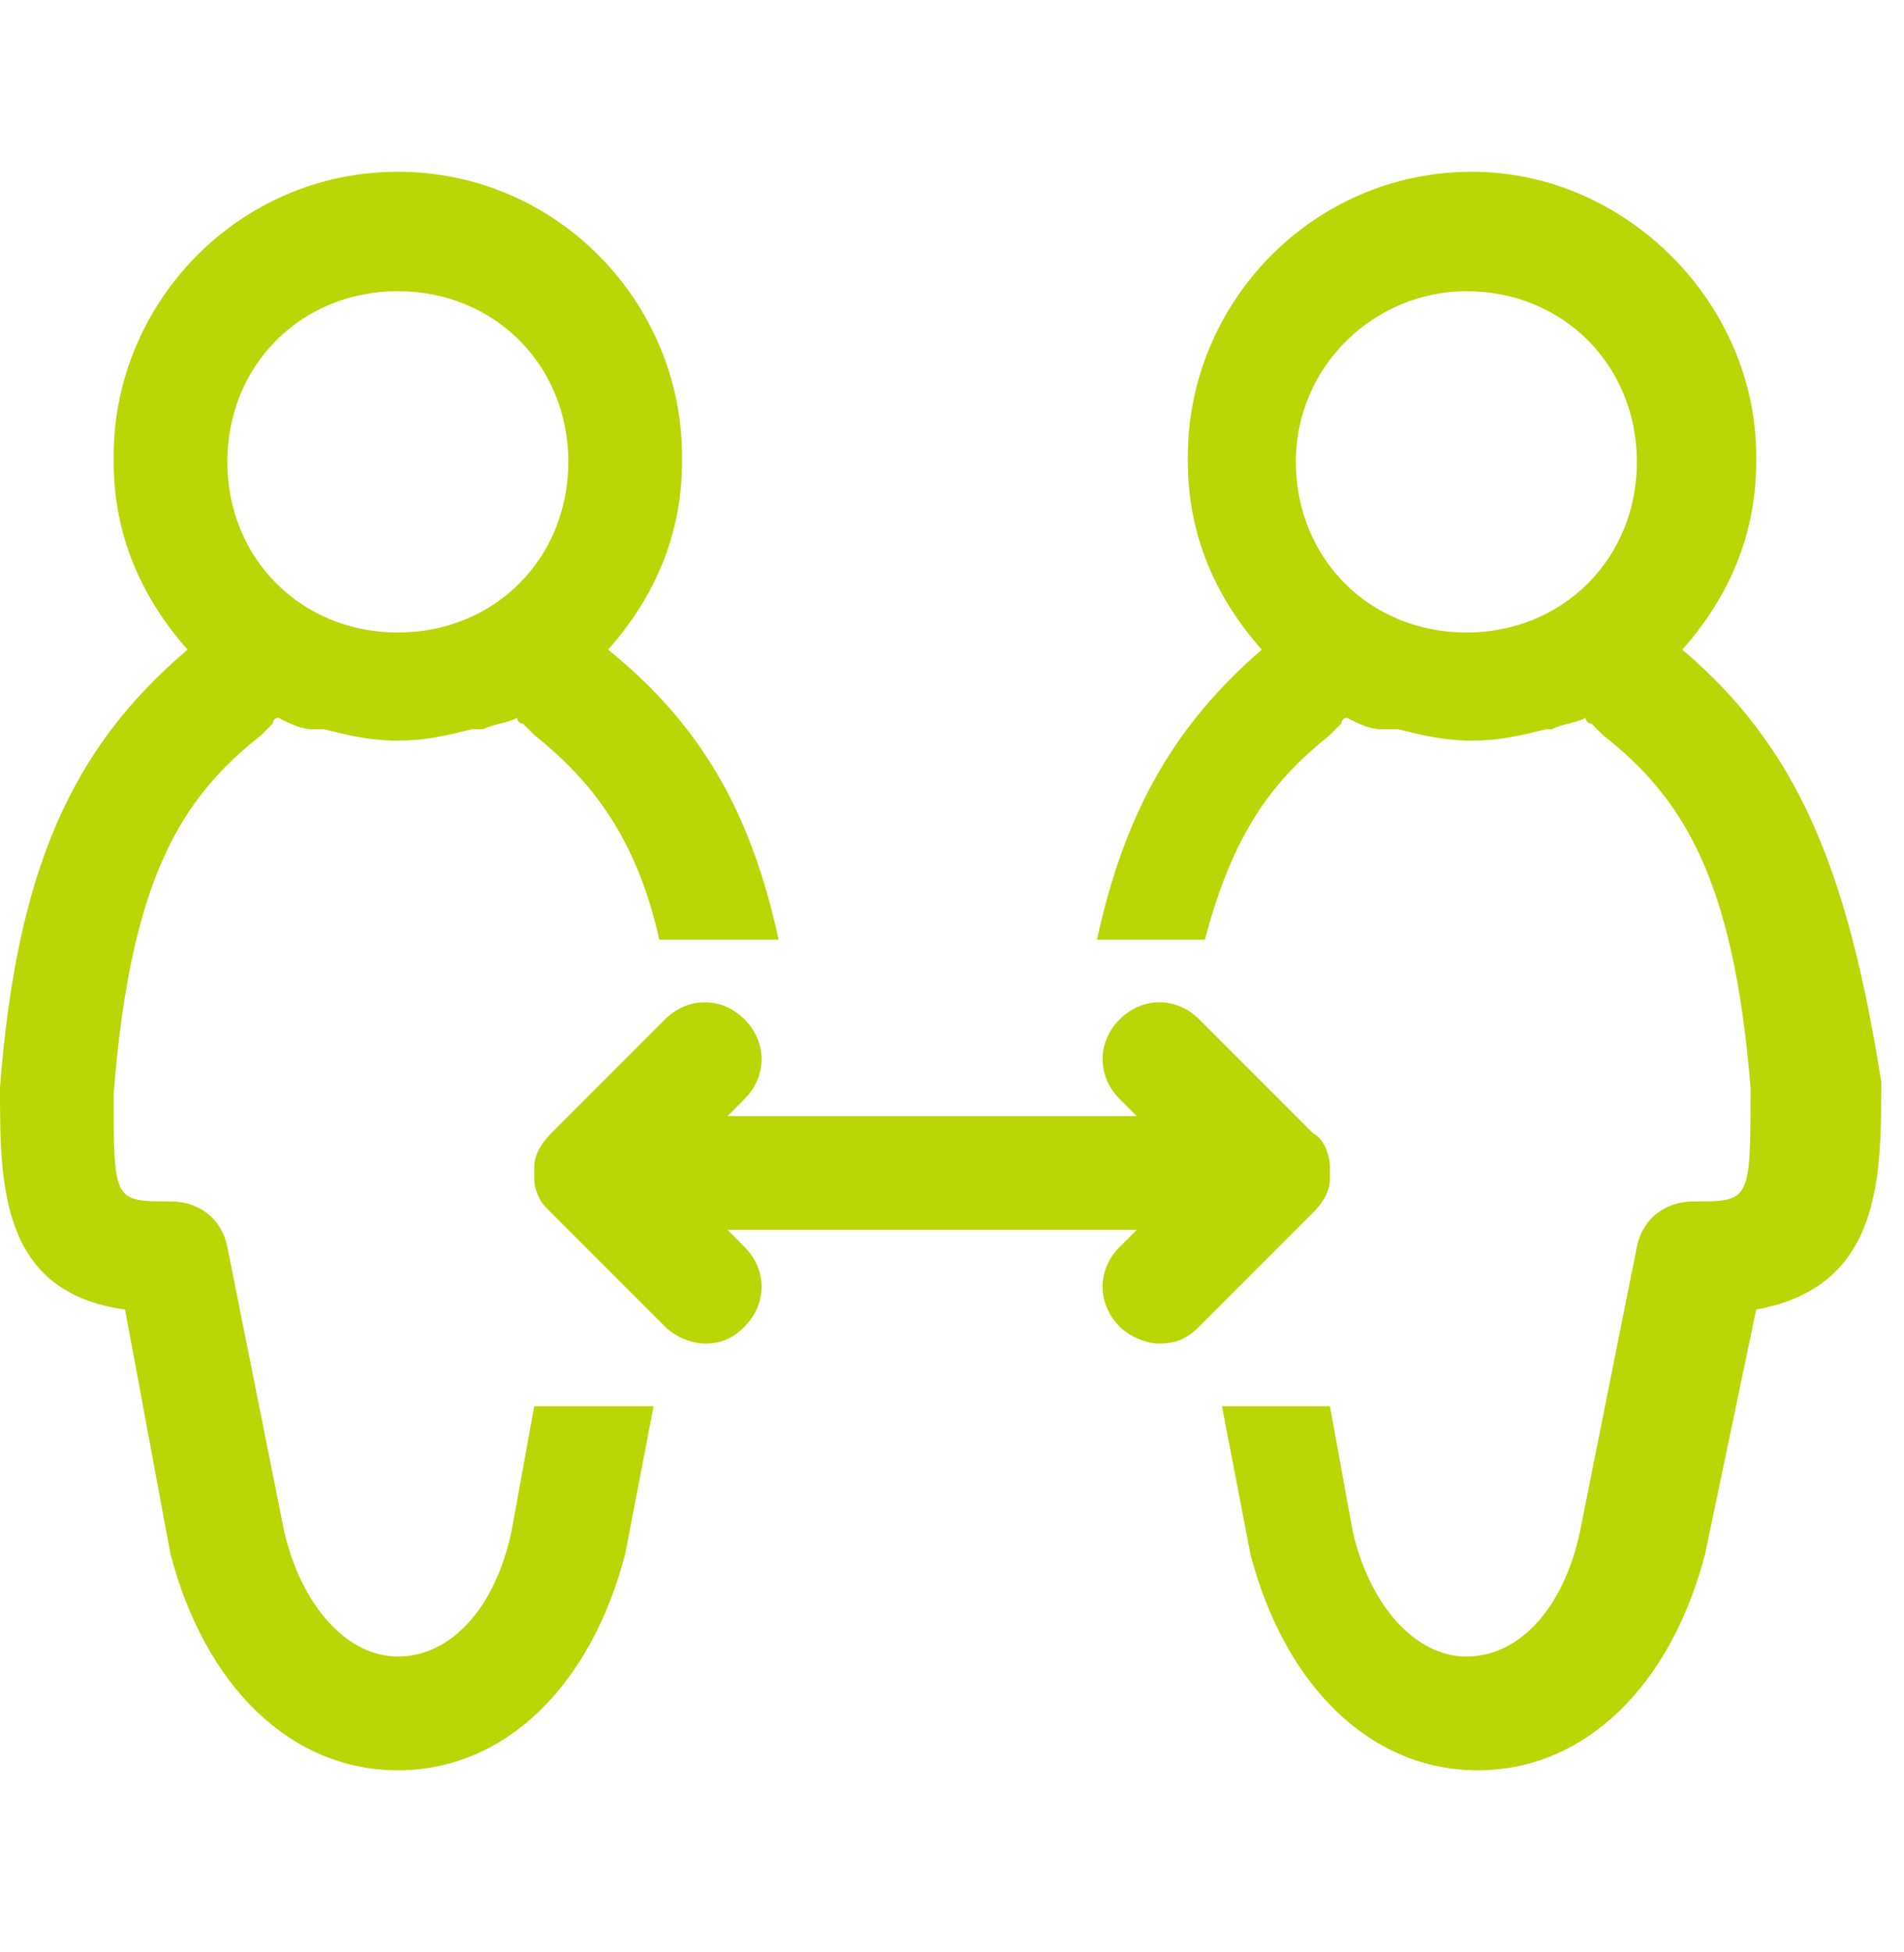 <svg width="40" height="41" viewBox="0 0 40 41" fill="none" xmlns="http://www.w3.org/2000/svg">
<g id="Icons / Compte joint">
<path id="Vector" d="M11.224 29.53L10.746 32.159C10.388 33.831 9.433 34.787 8.358 34.787C7.284 34.787 6.328 33.712 5.97 32.159L4.776 26.185C4.657 25.588 4.179 25.23 3.582 25.23C2.388 25.23 2.388 25.23 2.388 22.96C2.746 18.42 3.821 16.748 5.493 15.434C5.612 15.314 5.612 15.314 5.731 15.195C5.731 15.195 5.731 15.075 5.851 15.075C6.09 15.195 6.328 15.314 6.567 15.314H6.806C7.284 15.434 7.761 15.553 8.358 15.553C8.955 15.553 9.433 15.434 9.91 15.314H10.149C10.388 15.195 10.627 15.195 10.866 15.075C10.866 15.075 10.866 15.195 10.985 15.195C11.104 15.314 11.104 15.314 11.224 15.434C12.418 16.389 13.373 17.584 13.851 19.734H16.358C15.761 16.987 14.687 15.195 12.776 13.642C13.731 12.566 14.328 11.252 14.328 9.699C14.328 9.699 14.328 9.699 14.328 9.58C14.328 6.354 11.701 3.607 8.358 3.607C5.015 3.607 2.388 6.354 2.388 9.58C2.388 9.58 2.388 9.58 2.388 9.699C2.388 11.252 2.985 12.566 3.94 13.642C1.552 15.672 0.358 18.181 0 22.84C0 24.871 -2.84679e-07 27.141 2.627 27.5L3.582 32.636C4.299 35.384 6.09 37.176 8.358 37.176C10.627 37.176 12.418 35.384 13.134 32.636L13.731 29.53H11.224ZM8.358 6.115C10.388 6.115 11.94 7.668 11.94 9.699C11.94 11.73 10.388 13.283 8.358 13.283C6.328 13.283 4.776 11.73 4.776 9.699C4.776 7.668 6.328 6.115 8.358 6.115Z" fill="#BAD606"/>
<path id="Vector_2" d="M35.343 13.642C36.298 12.566 36.895 11.252 36.895 9.699C36.895 9.699 36.895 9.699 36.895 9.58C36.895 6.354 34.149 3.607 30.925 3.607C27.582 3.607 24.955 6.354 24.955 9.58C24.955 9.58 24.955 9.58 24.955 9.699C24.955 11.252 25.552 12.566 26.507 13.642C24.716 15.195 23.642 16.987 23.045 19.734H25.313C25.91 17.465 26.746 16.389 27.94 15.434C28.06 15.314 28.06 15.314 28.179 15.195C28.179 15.195 28.179 15.075 28.298 15.075C28.537 15.195 28.776 15.314 29.015 15.314H29.373C29.851 15.434 30.328 15.553 30.925 15.553C31.522 15.553 32 15.434 32.477 15.314H32.597C32.836 15.195 33.075 15.195 33.313 15.075C33.313 15.075 33.313 15.195 33.433 15.195C33.552 15.314 33.552 15.314 33.672 15.434C35.343 16.748 36.418 18.42 36.776 22.84C36.776 25.23 36.776 25.23 35.582 25.23C34.985 25.23 34.507 25.588 34.388 26.185L33.194 32.159C32.836 33.831 31.881 34.787 30.806 34.787C29.731 34.787 28.776 33.712 28.418 32.159L27.94 29.53H25.672L26.269 32.636C26.985 35.384 28.776 37.176 31.045 37.176C33.313 37.176 35.104 35.384 35.821 32.636L36.895 27.5C39.522 27.022 39.522 24.752 39.522 22.721C38.806 18.181 37.731 15.672 35.343 13.642ZM30.806 13.283C28.776 13.283 27.224 11.73 27.224 9.699C27.224 7.668 28.895 6.115 30.806 6.115C32.836 6.115 34.388 7.668 34.388 9.699C34.388 11.73 32.836 13.283 30.806 13.283Z" fill="#BAD606"/>
<path id="Vector_3" d="M27.582 25.469C27.821 25.23 27.94 24.991 27.94 24.752C27.94 24.633 27.94 24.633 27.94 24.513C27.94 24.274 27.821 23.916 27.582 23.796L25.194 21.407C24.716 20.929 24 20.929 23.522 21.407C23.045 21.885 23.045 22.602 23.522 23.079L23.881 23.438H19.582H15.284L15.642 23.079C16.119 22.602 16.119 21.885 15.642 21.407C15.164 20.929 14.448 20.929 13.97 21.407L11.582 23.796C11.343 24.035 11.224 24.274 11.224 24.513C11.224 24.633 11.224 24.633 11.224 24.752C11.224 24.991 11.343 25.23 11.463 25.349C11.463 25.349 11.463 25.349 11.582 25.469L13.97 27.858C14.209 28.097 14.567 28.216 14.806 28.216C15.164 28.216 15.403 28.097 15.642 27.858C16.119 27.38 16.119 26.663 15.642 26.186L15.284 25.827H19.582H23.881L23.522 26.186C23.045 26.663 23.045 27.38 23.522 27.858C23.761 28.097 24.119 28.216 24.358 28.216C24.716 28.216 24.955 28.097 25.194 27.858L27.582 25.469Z" fill="#BAD606"/>
</g>
</svg>
